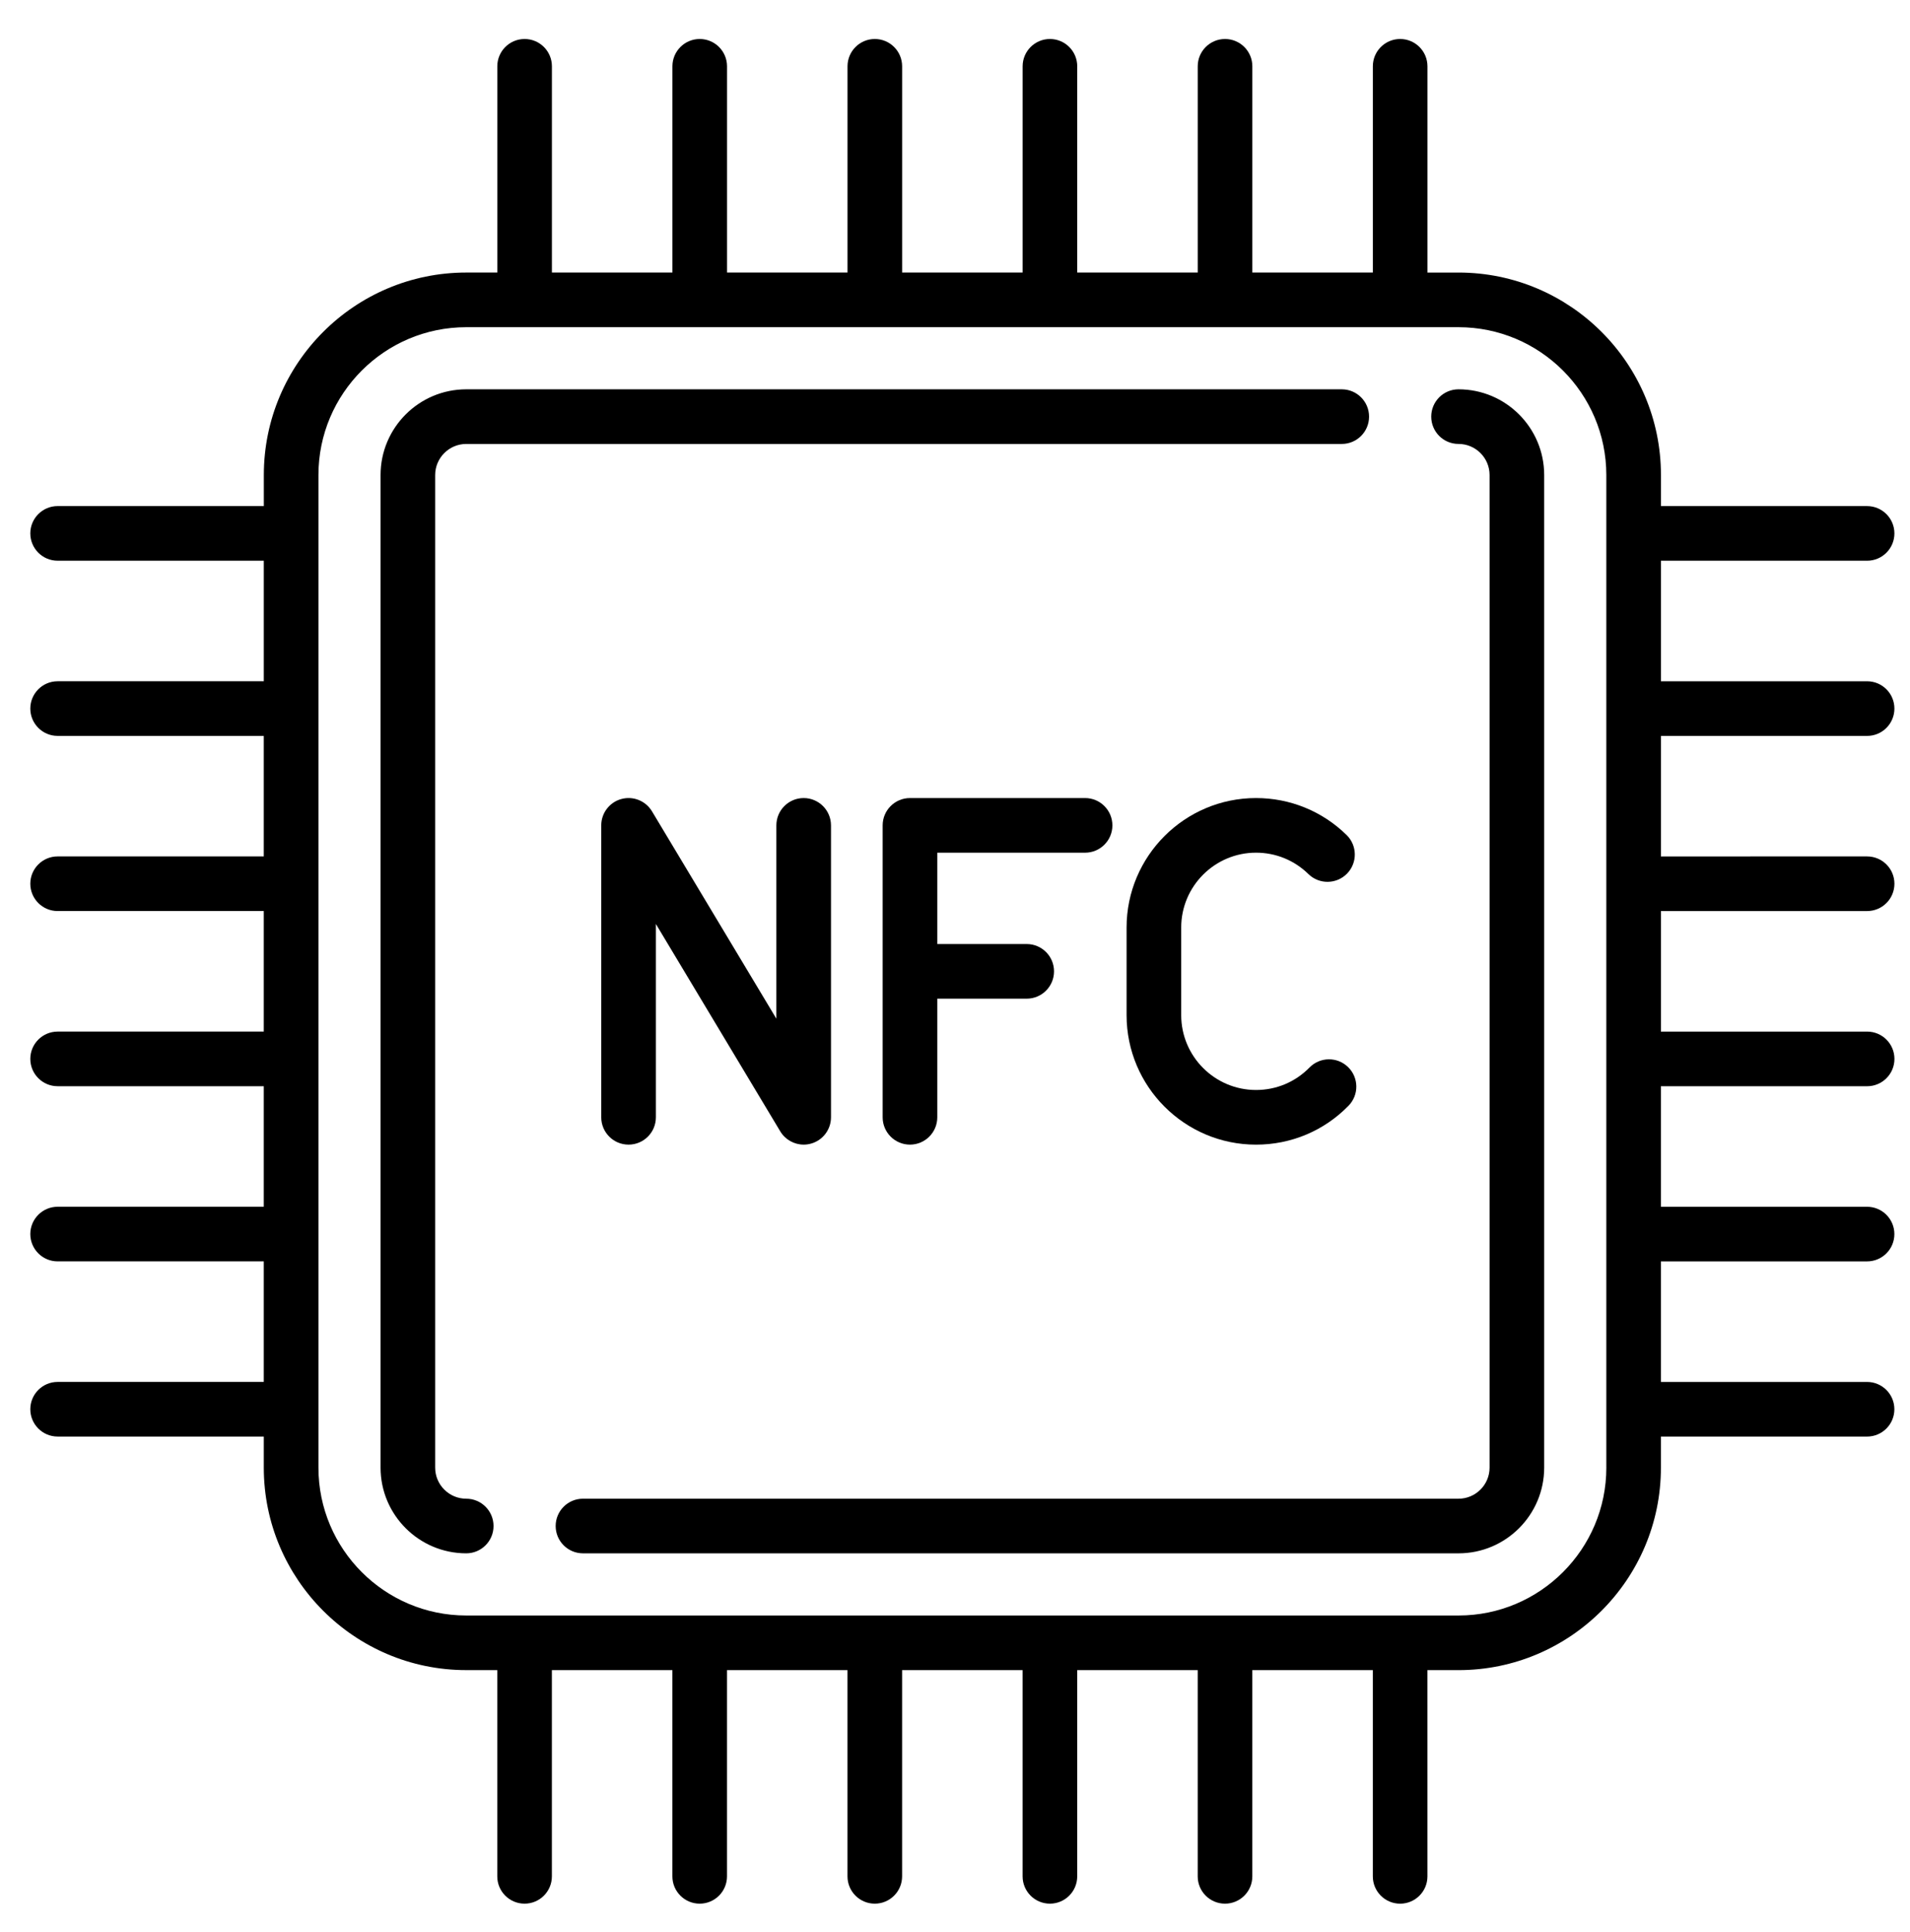 <?xml version="1.0" encoding="utf-8"?>
<!-- Generator: Adobe Illustrator 16.0.0, SVG Export Plug-In . SVG Version: 6.00 Build 0)  -->
<!DOCTYPE svg PUBLIC "-//W3C//DTD SVG 1.1//EN" "http://www.w3.org/Graphics/SVG/1.1/DTD/svg11.dtd">
<svg version="1.1" id="Layer_1" xmlns="http://www.w3.org/2000/svg" xmlns:xlink="http://www.w3.org/1999/xlink" x="0px" y="0px"
	 width="110.25px" height="111.5px" viewBox="0 0 110.25 111.5" enable-background="new 0 0 110.25 111.5" xml:space="preserve">
<g>
	<path d="M77.45,22.465H26.912c-2.728,0-4.945,2.219-4.945,4.946v57.278c0,2.728,2.219,4.945,4.945,4.945
		c0.87,0,1.576-0.706,1.576-1.576c0-0.871-0.706-1.576-1.576-1.576c-0.989,0-1.793-0.805-1.793-1.792V27.412
		c0-0.989,0.805-1.794,1.793-1.794H77.45c0.871,0,1.576-0.705,1.576-1.576C79.026,23.171,78.321,22.465,77.45,22.465L77.45,22.465z
		 M77.45,22.465"/>
	<path d="M84.19,22.465c-0.872,0-1.576,0.706-1.576,1.576c0,0.872,0.704,1.576,1.576,1.576c0.987,0,1.792,0.805,1.792,1.794v57.278
		c0,0.988-0.805,1.793-1.792,1.793H33.65c-0.87,0-1.576,0.705-1.576,1.576c0,0.87,0.706,1.576,1.576,1.576h50.54
		c2.727,0,4.944-2.218,4.944-4.945V27.412C89.135,24.684,86.917,22.465,84.19,22.465L84.19,22.465z M84.19,22.465"/>
	<path d="M109.352,61.104c0-0.871-0.706-1.576-1.576-1.576H95.874v-6.956h11.901c0.87,0,1.576-0.706,1.576-1.576
		c0-0.871-0.706-1.576-1.576-1.576H95.874v-6.955h11.9c0.871,0,1.576-0.706,1.576-1.576c0-0.871-0.705-1.576-1.576-1.576h-11.9
		v-6.957h11.9c0.87,0,1.576-0.705,1.576-1.576c0-0.87-0.706-1.576-1.576-1.576h-11.9v-1.792c0-6.443-5.242-11.684-11.684-11.684
		h-1.794V3.826c0-0.87-0.706-1.576-1.576-1.576s-1.576,0.706-1.576,1.576v11.901h-6.956V3.826c0-0.87-0.705-1.576-1.576-1.576
		c-0.87,0-1.576,0.706-1.576,1.576v11.901h-6.955V3.826c0-0.87-0.706-1.576-1.576-1.576s-1.576,0.706-1.576,1.576v11.901h-6.956
		V3.826c0-0.87-0.706-1.576-1.576-1.576c-0.871,0-1.576,0.706-1.576,1.576v11.901h-6.955V3.826c0-0.87-0.706-1.576-1.576-1.576
		c-0.871,0-1.576,0.706-1.576,1.576v11.901h-6.956V3.826c0-0.87-0.706-1.576-1.576-1.576c-0.871,0-1.576,0.706-1.576,1.576v11.901
		h-1.793c-6.442,0-11.684,5.241-11.684,11.684v1.792H3.326c-0.87,0-1.576,0.706-1.576,1.576c0,0.872,0.706,1.576,1.576,1.576h11.901
		v6.957H3.326c-0.87,0-1.576,0.705-1.576,1.576c0,0.87,0.706,1.576,1.576,1.576h11.9v6.955h-11.9c-0.87,0-1.576,0.705-1.576,1.576
		c0,0.871,0.706,1.576,1.576,1.576h11.9v6.956h-11.9c-0.87,0-1.576,0.705-1.576,1.576c0,0.87,0.706,1.576,1.576,1.576h11.9v6.955
		h-11.9c-0.87,0-1.576,0.706-1.576,1.576c0,0.871,0.706,1.576,1.576,1.576h11.9v6.956h-11.9c-0.87,0-1.576,0.706-1.576,1.576
		c0,0.871,0.706,1.576,1.576,1.576h11.901v1.794c0,6.441,5.241,11.684,11.684,11.684h1.793v11.901c0,0.87,0.705,1.576,1.576,1.576
		c0.871,0,1.576-0.706,1.576-1.576V96.374h6.956v11.9c0,0.871,0.705,1.576,1.576,1.576c0.87,0,1.576-0.705,1.576-1.576v-11.9h6.955
		v11.9c0,0.87,0.705,1.576,1.576,1.576c0.871,0,1.576-0.706,1.576-1.576v-11.9h6.956v11.9c0,0.87,0.706,1.576,1.576,1.576
		s1.576-0.706,1.576-1.576v-11.9h6.955v11.9c0,0.871,0.706,1.576,1.576,1.576c0.871,0,1.576-0.705,1.576-1.576v-11.9h6.956v11.901
		c0,0.87,0.706,1.576,1.576,1.576s1.576-0.706,1.576-1.576V96.374h1.794c6.441,0,11.684-5.242,11.684-11.685v-1.793h11.9
		c0.87,0,1.576-0.706,1.576-1.576s-0.706-1.576-1.576-1.576h-11.9v-6.956h11.9c0.871,0,1.576-0.705,1.576-1.576
		c0-0.87-0.705-1.576-1.576-1.576h-11.9v-6.955h11.901C108.646,62.681,109.352,61.975,109.352,61.104L109.352,61.104z
		 M92.722,84.689c0,4.704-3.828,8.532-8.531,8.532H26.912c-4.705,0-8.531-3.828-8.531-8.532V27.412c0-4.705,3.826-8.531,8.531-8.531
		H84.19c4.703,0,8.531,3.826,8.531,8.531V84.689z M92.722,84.689"/>
	<path d="M62.634,46.051H52.526c-0.87,0-1.577,0.706-1.577,1.576v16.847c0,0.87,0.707,1.576,1.577,1.576s1.576-0.706,1.576-1.576
		v-6.847h5.163c0.87,0,1.576-0.706,1.576-1.576c0-0.871-0.706-1.576-1.576-1.576h-5.163v-5.271h8.532
		c0.871,0,1.576-0.706,1.576-1.576S63.505,46.051,62.634,46.051L62.634,46.051z M62.634,46.051"/>
	<path d="M77.817,61.578c-0.622-0.609-1.619-0.6-2.229,0.022c-0.82,0.836-1.916,1.297-3.086,1.297c-2.383,0-4.32-1.938-4.32-4.32
		v-5.054c-0.001-2.382,1.938-4.32,4.319-4.32c1.137,0,2.21,0.438,3.023,1.233c0.62,0.608,1.619,0.598,2.229-0.023
		c0.608-0.622,0.599-1.619-0.023-2.229c-1.405-1.375-3.262-2.133-5.229-2.133c-4.12,0-7.472,3.353-7.472,7.473v5.054
		c0,4.121,3.352,7.473,7.472,7.473c2.025,0,3.921-0.796,5.338-2.243C78.449,63.185,78.439,62.188,77.817,61.578L77.817,61.578z
		 M77.817,61.578"/>
	<path d="M46.39,46.051c-0.87,0-1.576,0.706-1.576,1.576v11.156l-7.18-11.967c-0.365-0.607-1.09-0.897-1.772-0.708
		c-0.684,0.188-1.156,0.811-1.156,1.519v16.847c0,0.871,0.706,1.576,1.577,1.576c0.87,0,1.576-0.705,1.576-1.576V53.318l7.18,11.967
		c0.29,0.482,0.808,0.765,1.352,0.765c0.14,0,0.281-0.019,0.421-0.058c0.682-0.188,1.155-0.81,1.155-1.519V47.627
		C47.966,46.757,47.26,46.051,46.39,46.051L46.39,46.051z M46.39,46.051"/>
</g>
</svg>
